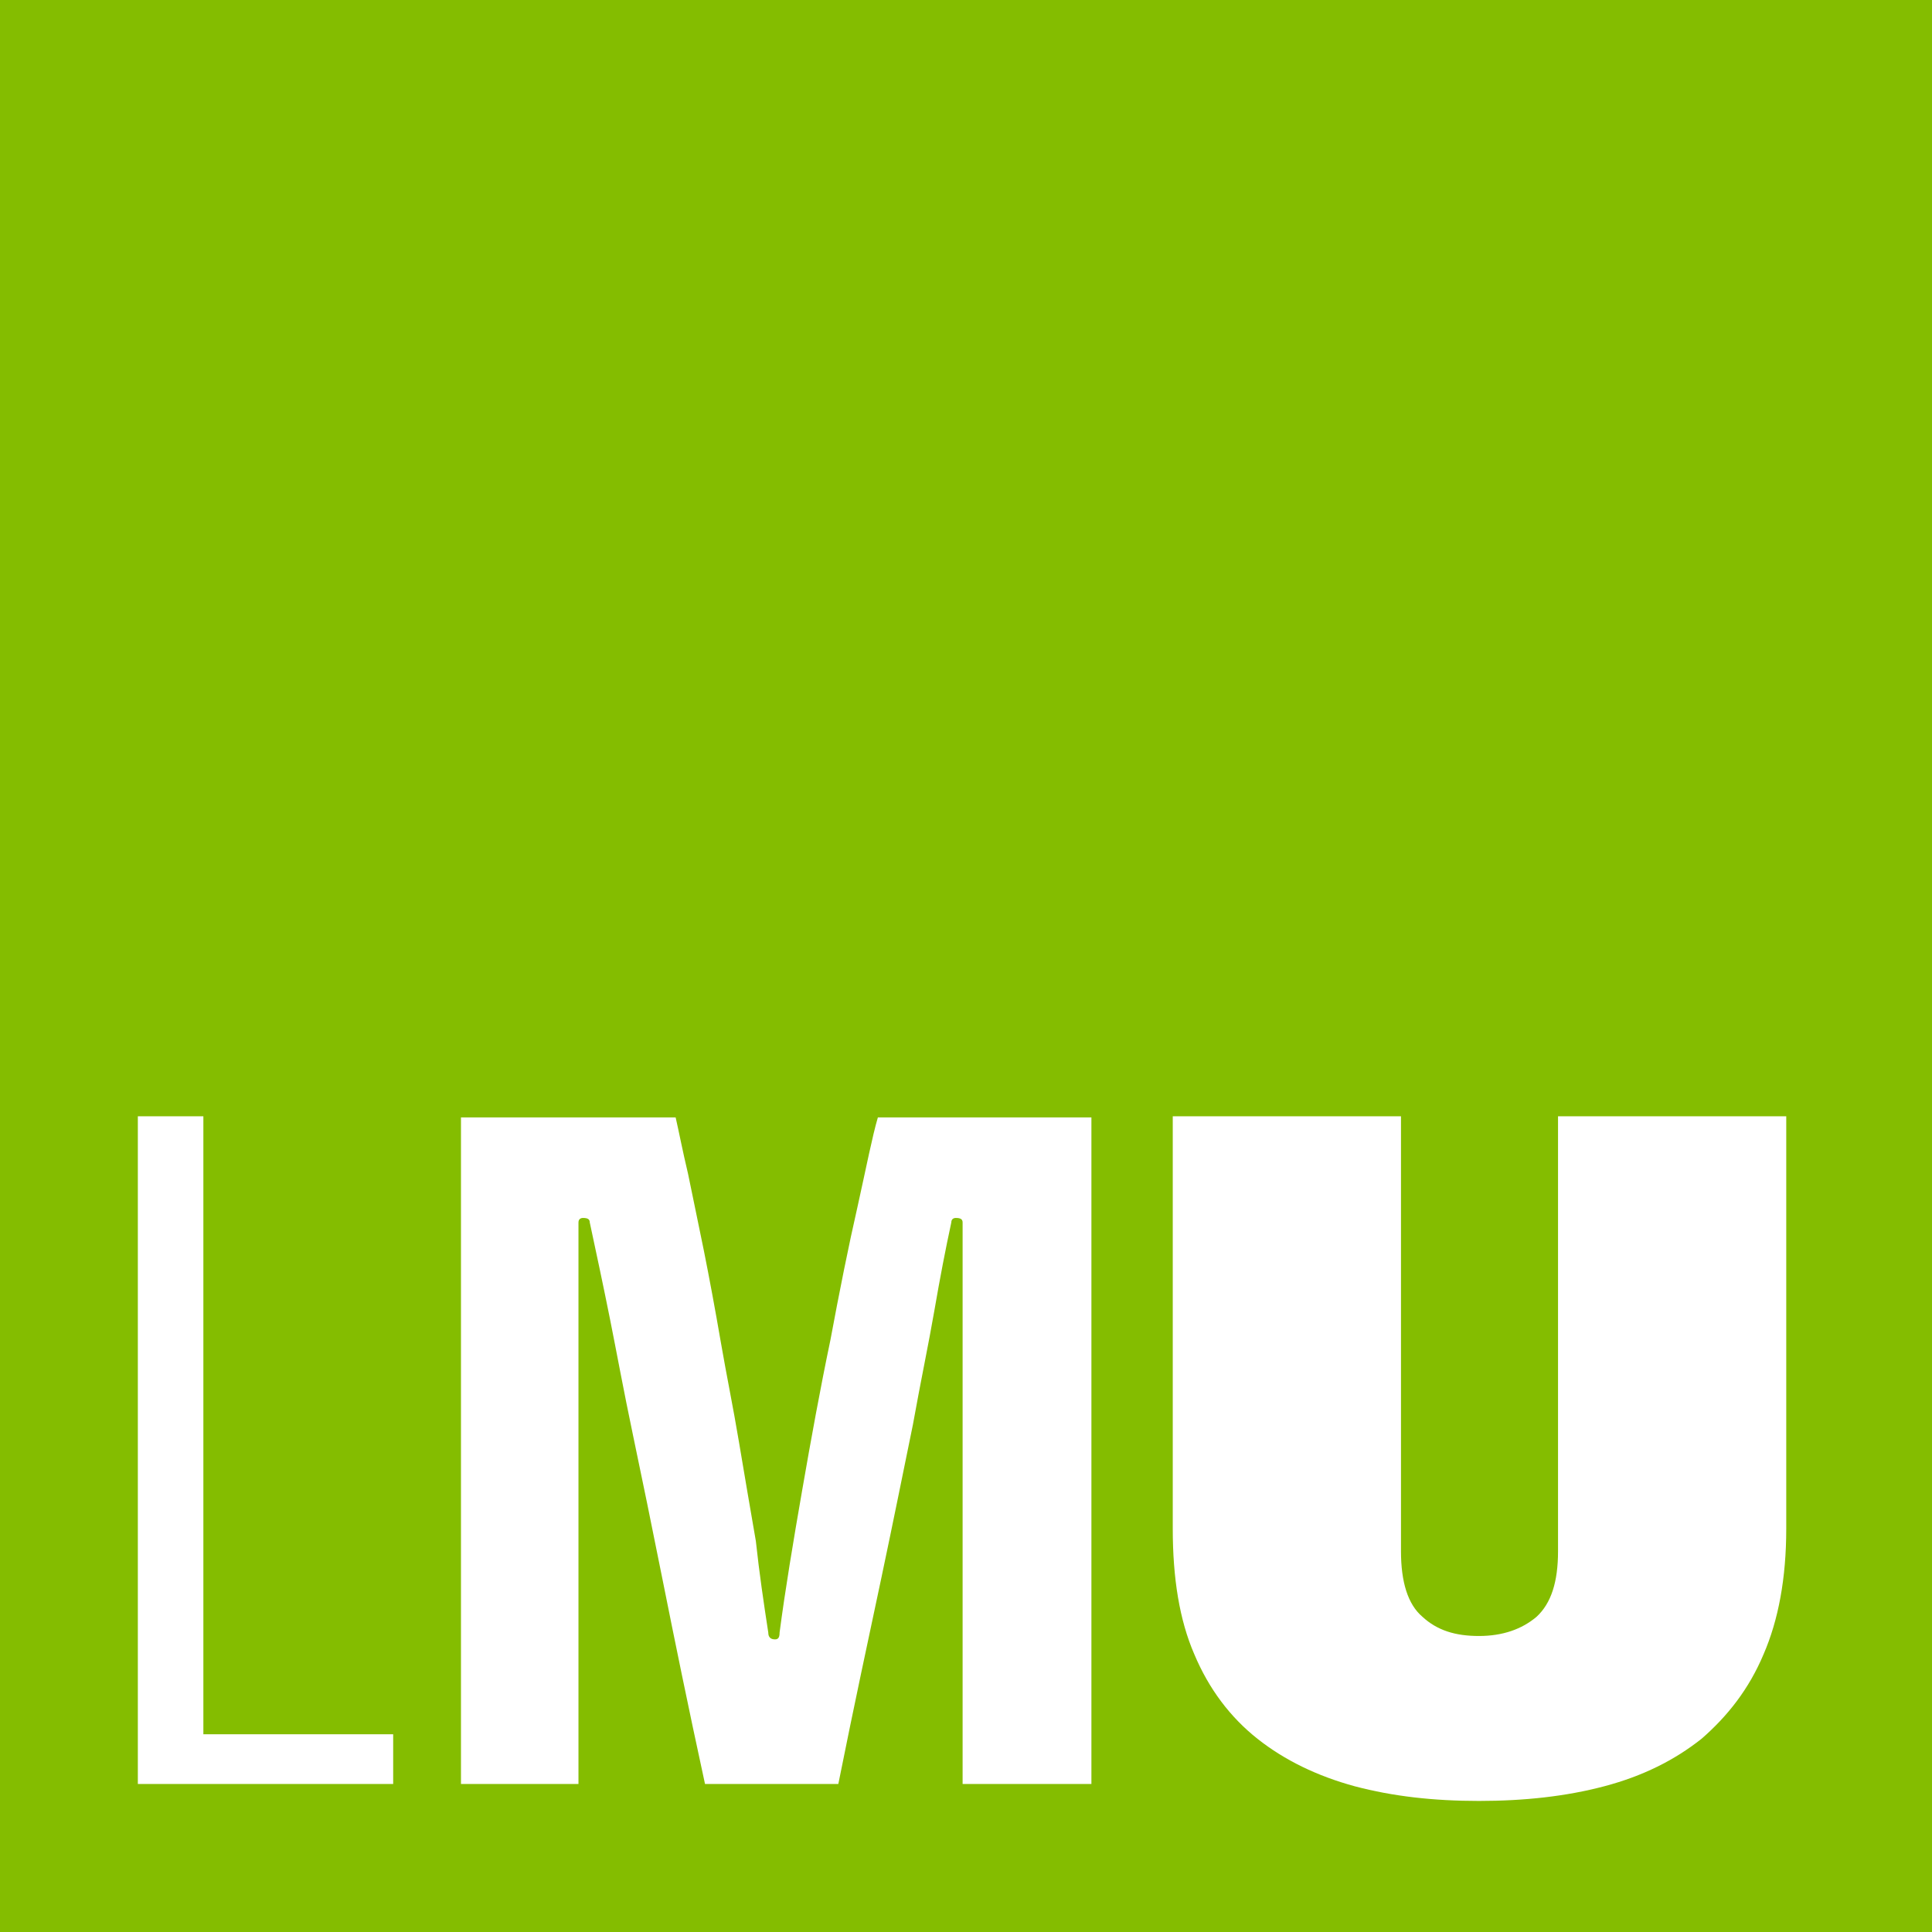 <?xml version="1.0" encoding="utf-8"?>
<!-- Generator: Adobe Illustrator 28.1.0, SVG Export Plug-In . SVG Version: 6.00 Build 0)  -->
<svg version="1.1" id="Layer_1" xmlns="http://www.w3.org/2000/svg" xmlns:xlink="http://www.w3.org/1999/xlink" x="0px" y="0px"
	 viewBox="0 0 171 171" style="enable-background:new 0 0 171 171;" xml:space="preserve">
<style type="text/css">
	.st0{fill-rule:evenodd;clip-rule:evenodd;fill:#84BD00;}
	.st1{fill-rule:evenodd;clip-rule:evenodd;fill:#FFFFFF;}
</style>
<g id="Startseite">
	<g id="lmu_01_start_1440" transform="translate(-103, -10)">
		<g id="header_1440">
			<g id="Logo" transform="translate(103, 10)">
				<g>
					<g id="Group-2">
						<rect id="Rectangle-Copy" class="st0" width="171" height="171"/>
						<path id="Fill-44" class="st1" d="M103.8,135.3V98.8H124v38.5c0,2.7,0.6,4.7,1.9,5.8c1.3,1.2,2.9,1.7,5,1.7
							c2.1,0,3.8-0.6,5.1-1.7c1.3-1.2,1.9-3.1,1.9-5.8V98.8h20.2v36.5c0,4.4-0.7,8.1-2,11.1c-1.3,3.1-3.2,5.5-5.5,7.5
							c-2.4,1.9-5.2,3.3-8.6,4.2c-3.4,0.9-7.1,1.3-11.1,1.3c-4,0-7.6-0.4-11-1.3c-3.3-0.9-6.2-2.3-8.6-4.2c-2.4-1.9-4.3-4.4-5.6-7.5
							C104.4,143.4,103.8,139.7,103.8,135.3z M68,144.5c0,0.4,0.2,0.6,0.6,0.6c0.3,0,0.4-0.2,0.4-0.6c0.5-3.8,1.2-8,2-12.6
							c0.8-4.6,1.6-9,2.5-13.3c0.8-4.3,1.6-8.3,2.4-11.8c0.8-3.6,1.3-6.2,1.8-7.9h18.9v59H85.2v-49.7c0-0.3-0.2-0.4-0.6-0.4
							c-0.2,0-0.4,0.1-0.4,0.4c-0.5,2.3-1,4.9-1.5,7.8c-0.5,2.9-1.2,6.2-1.9,10.1c-0.8,3.9-1.7,8.4-2.8,13.6
							c-1.1,5.2-2.4,11.2-3.8,18.2H62.4c-1.5-6.9-2.7-12.8-3.7-17.8c-1-5-1.9-9.4-2.7-13.2c-0.8-3.8-1.4-7.1-2-10.1
							c-0.6-3-1.2-5.8-1.8-8.6c0-0.3-0.2-0.4-0.6-0.4c-0.2,0-0.4,0.1-0.4,0.4v49.7H40.8v-59h19c0.3,1.3,0.6,2.9,1.1,5
							c0.4,2,0.9,4.3,1.4,6.8c0.5,2.5,1,5.2,1.5,8.1c0.5,2.9,1.1,5.8,1.6,8.8c0.5,3,1,5.9,1.5,8.8C67.2,139.2,67.6,141.9,68,144.5z
							 M12.2,98.8H18v54.7h16.8v4.4H12.2V98.8z"/>
					</g>
				</g>
			</g>
		</g>
	</g>
</g>
</svg>
